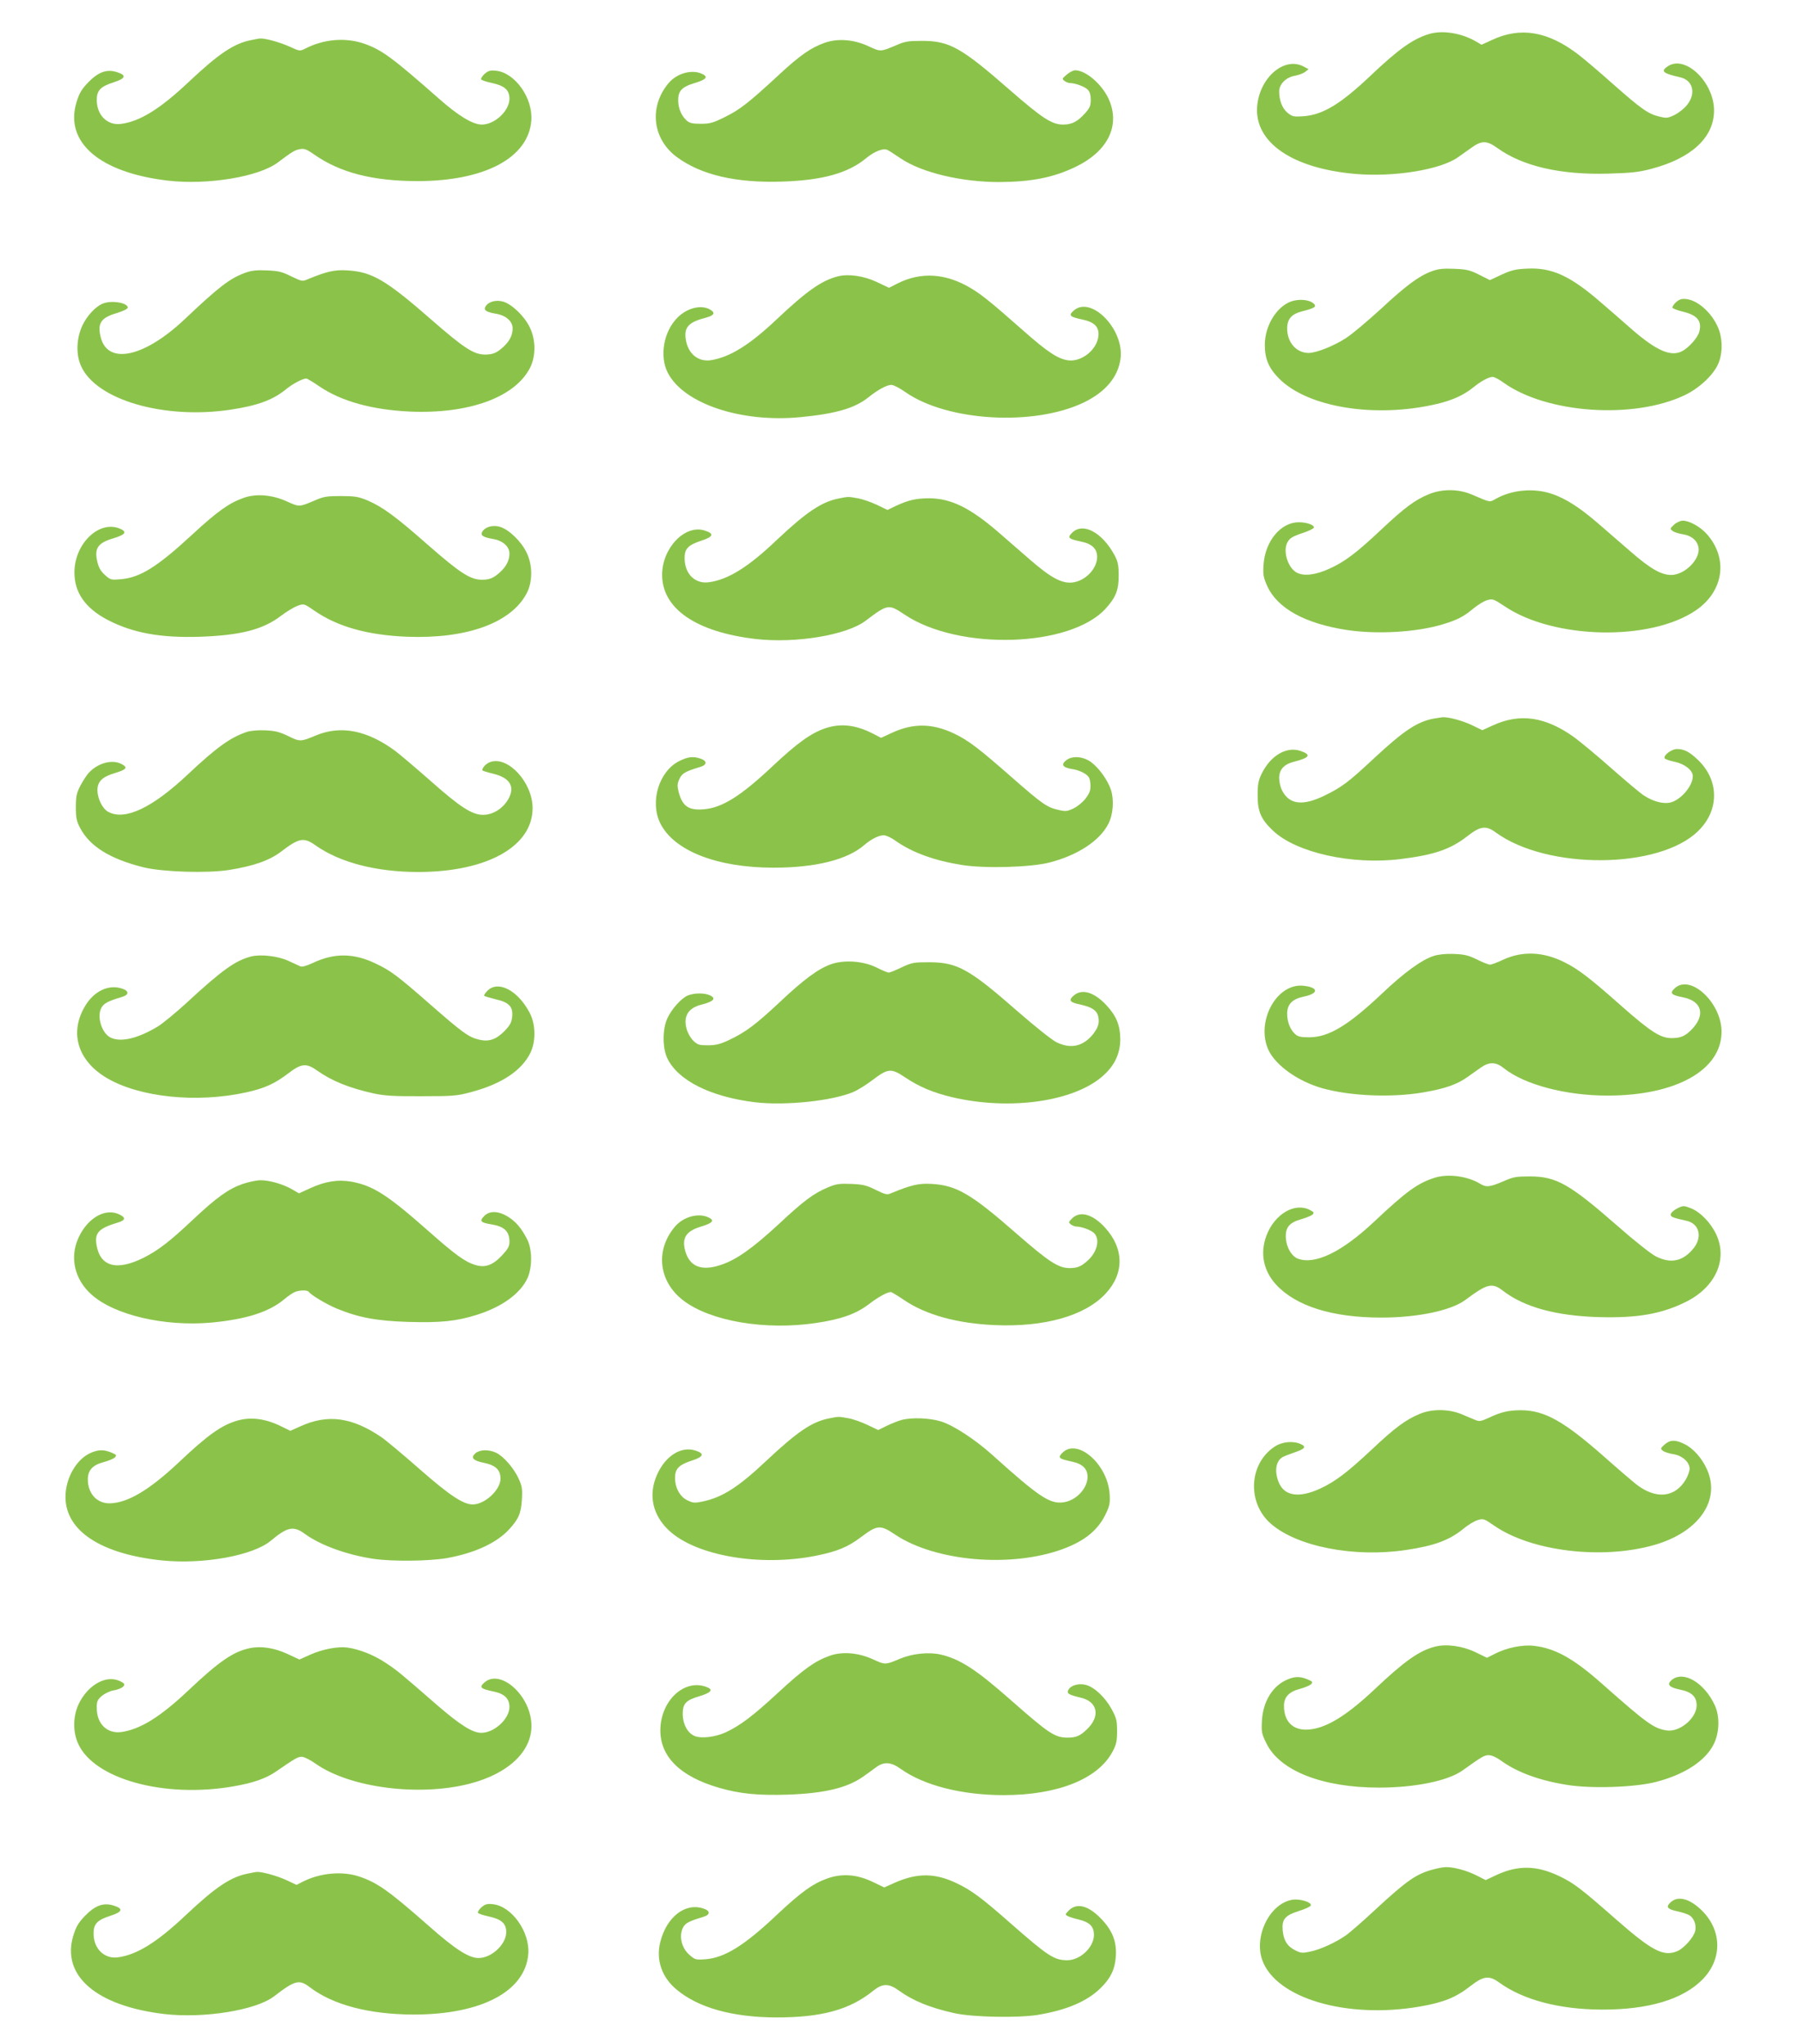 <?xml version="1.0" standalone="no"?>
<!DOCTYPE svg PUBLIC "-//W3C//DTD SVG 20010904//EN"
 "http://www.w3.org/TR/2001/REC-SVG-20010904/DTD/svg10.dtd">
<svg version="1.0" xmlns="http://www.w3.org/2000/svg"
 width="1129pt" height="1280pt" viewBox="0 0 1129 1280"
 preserveAspectRatio="xMidYMid meet">
<g transform="translate(0,1280) scale(0.1,-0.1)"
fill="#8bc34a" stroke="none">
<path d="M8945 12586 c-101 -32 -189 -95 -363 -260 -189 -179 -299 -245 -421
-254 -61 -4 -69 -2 -99 22 -33 28 -52 77 -52 134 0 46 44 89 100 98 22 4 51
15 63 24 l21 17 -32 17 c-121 63 -275 -70 -290 -250 -18 -225 220 -389 615
-423 241 -21 532 26 642 104 20 14 58 41 85 60 63 46 96 46 161 -1 159 -115
397 -170 698 -161 140 4 190 9 268 30 251 66 392 197 392 365 0 177 -179 349
-288 278 -49 -32 -34 -45 76 -70 80 -18 101 -101 43 -173 -16 -21 -51 -49 -77
-62 -43 -21 -51 -22 -96 -11 -70 16 -114 48 -291 204 -85 76 -184 160 -220
187 -189 144 -360 172 -537 89 l-66 -30 -34 20 c-93 54 -213 73 -298 46z"/>
<path d="M1573 12549 c-108 -21 -202 -84 -388 -259 -182 -172 -309 -251 -429
-266 -83 -10 -149 54 -150 147 -1 62 22 87 107 114 74 24 81 44 20 63 -64 21
-116 2 -180 -63 -42 -44 -56 -67 -74 -125 -76 -251 145 -441 572 -491 251 -29
570 24 689 114 91 68 105 77 138 83 27 5 42 0 90 -34 162 -113 364 -165 642
-166 423 -1 699 145 717 379 11 140 -101 299 -220 312 -36 4 -48 1 -72 -19
-15 -14 -25 -29 -22 -35 4 -6 35 -16 69 -23 78 -17 108 -44 108 -98 0 -76 -92
-162 -173 -162 -56 0 -146 54 -267 161 -293 258 -358 306 -468 345 -117 41
-254 30 -372 -31 -32 -16 -34 -16 -99 14 -60 27 -154 53 -185 50 -6 -1 -30 -5
-53 -10z"/>
<path d="M5164 12532 c-86 -30 -157 -80 -286 -200 -187 -173 -244 -218 -337
-264 -75 -37 -94 -43 -152 -43 -53 0 -71 4 -89 20 -32 29 -51 72 -53 119 -3
65 20 91 103 116 74 22 87 39 45 58 -64 29 -157 3 -209 -59 -124 -148 -101
-350 53 -463 152 -112 372 -163 661 -153 250 8 411 53 523 146 53 44 110 66
136 51 9 -4 45 -28 81 -52 132 -89 380 -148 616 -148 202 1 339 28 479 95 195
94 276 247 215 407 -37 99 -145 197 -217 198 -12 0 -36 -12 -53 -27 -30 -25
-31 -27 -14 -40 10 -7 25 -13 33 -13 33 0 93 -22 112 -41 13 -13 19 -33 19
-64 0 -38 -6 -51 -37 -86 -47 -51 -81 -69 -136 -69 -70 0 -130 39 -332 215
-305 267 -380 309 -550 309 -88 0 -108 -3 -165 -28 -97 -41 -95 -41 -173 -5
-90 42 -192 50 -273 21z"/>
<path d="M8964 11101 c-79 -29 -160 -89 -319 -237 -81 -74 -178 -156 -217
-181 -77 -50 -184 -92 -233 -93 -77 0 -135 65 -135 153 0 59 27 90 91 107 76
19 93 28 79 45 -20 24 -74 34 -126 23 -99 -21 -184 -149 -184 -277 0 -89 25
-147 90 -212 180 -181 604 -249 989 -158 94 22 167 55 226 103 48 39 97 66
122 66 10 0 41 -16 68 -36 269 -193 813 -231 1133 -79 87 41 172 118 207 188
30 60 34 148 10 218 -34 98 -125 185 -202 196 -32 4 -45 0 -68 -19 -15 -14
-25 -30 -22 -35 4 -6 31 -16 59 -23 96 -22 127 -59 108 -129 -10 -36 -65 -98
-107 -120 -70 -36 -158 2 -308 131 -60 53 -150 131 -200 174 -192 167 -308
220 -463 212 -72 -3 -99 -10 -160 -38 l-73 -34 -67 34 c-58 29 -79 34 -157 37
-70 3 -101 -1 -141 -16z"/>
<path d="M1533 11091 c-95 -35 -161 -86 -379 -292 -253 -238 -482 -286 -524
-108 -21 86 3 120 102 149 39 12 68 26 68 34 0 30 -99 47 -154 26 -46 -17
-103 -78 -132 -142 -36 -81 -39 -179 -6 -251 95 -211 519 -335 937 -272 171
26 265 61 349 130 39 32 102 65 124 65 5 0 42 -22 83 -50 137 -93 330 -146
565 -157 369 -16 656 88 752 272 38 73 38 177 -1 256 -33 69 -110 143 -165
160 -47 14 -95 0 -113 -32 -11 -22 6 -33 69 -44 60 -10 102 -47 102 -91 0 -42
-19 -80 -57 -115 -41 -38 -66 -49 -115 -49 -71 0 -131 39 -333 215 -288 252
-375 303 -530 312 -80 5 -128 -6 -252 -57 -29 -13 -36 -11 -100 20 -58 29 -80
34 -153 37 -65 3 -97 -1 -137 -16z"/>
<path d="M5248 11070 c-103 -26 -195 -91 -383 -268 -170 -161 -292 -237 -411
-257 -82 -13 -146 39 -160 131 -11 75 18 107 123 134 50 13 63 28 38 46 -54
40 -148 20 -212 -44 -88 -87 -115 -243 -61 -347 100 -193 459 -313 830 -277
220 21 340 56 423 122 64 51 118 80 147 80 13 0 52 -20 87 -45 263 -184 806
-215 1118 -65 138 67 216 162 230 278 21 183 -186 393 -294 297 -34 -30 -25
-39 56 -56 75 -16 105 -47 99 -104 -10 -87 -107 -163 -191 -151 -65 10 -129
53 -282 188 -196 173 -254 220 -323 262 -157 95 -314 106 -462 31 l-53 -27
-76 36 c-83 39 -177 52 -243 36z"/>
<path d="M8946 9705 c-87 -36 -149 -82 -298 -222 -153 -144 -228 -201 -324
-244 -85 -39 -158 -48 -203 -25 -56 29 -89 134 -60 189 15 28 31 38 103 62 33
11 61 25 63 31 5 16 -43 34 -94 34 -113 0 -211 -118 -221 -266 -4 -62 -1 -79
23 -133 63 -140 237 -236 501 -276 189 -28 434 -14 599 36 89 27 129 47 190
98 28 23 66 47 87 53 35 10 40 8 111 -39 308 -207 913 -219 1197 -24 175 120
203 327 66 479 -41 45 -108 82 -149 82 -14 0 -39 -11 -54 -25 -26 -24 -27 -26
-10 -39 10 -8 38 -17 63 -21 56 -8 93 -40 100 -85 11 -72 -87 -170 -171 -170
-63 0 -131 39 -254 146 -63 55 -155 134 -203 176 -115 99 -200 154 -285 184
-114 40 -252 29 -356 -29 -41 -23 -31 -25 -152 27 -82 35 -186 36 -269 1z"/>
<path d="M1524 9682 c-90 -32 -162 -83 -320 -229 -222 -205 -327 -270 -450
-280 -57 -5 -63 -4 -96 26 -26 23 -39 45 -48 81 -21 87 2 121 102 150 72 22
85 39 43 58 -131 60 -289 -90 -289 -273 0 -126 69 -224 209 -297 158 -82 332
-113 579 -105 252 9 393 45 504 130 37 28 85 57 106 64 39 14 40 14 105 -31
146 -101 334 -153 581 -163 374 -14 651 87 748 272 38 73 38 177 -1 256 -33
69 -110 143 -165 160 -47 14 -95 0 -113 -32 -11 -22 6 -33 69 -44 60 -10 102
-47 102 -91 0 -42 -19 -80 -57 -115 -41 -38 -66 -49 -115 -49 -72 0 -136 41
-336 216 -203 179 -287 241 -384 282 -54 22 -78 26 -163 26 -88 0 -108 -3
-165 -28 -97 -41 -95 -41 -173 -6 -91 42 -194 51 -273 22z"/>
<path d="M5253 9679 c-108 -21 -202 -84 -388 -259 -180 -172 -308 -251 -429
-266 -83 -10 -147 51 -149 146 -2 63 20 87 106 115 74 24 81 44 20 63 -124 40
-267 -109 -267 -278 1 -212 213 -357 585 -401 251 -29 570 24 689 114 139 105
144 106 244 39 340 -228 1039 -206 1260 38 63 70 81 115 81 205 0 65 -5 88
-24 125 -78 147 -200 212 -268 144 -31 -31 -24 -38 56 -55 69 -14 101 -45 101
-96 0 -74 -74 -151 -154 -160 -66 -8 -135 29 -261 138 -60 52 -149 129 -199
173 -180 156 -300 215 -436 216 -84 0 -130 -11 -209 -47 l-54 -26 -66 32 c-36
17 -90 36 -120 41 -60 11 -59 11 -118 -1z"/>
<path d="M8974 8300 c-103 -21 -185 -76 -369 -247 -163 -152 -203 -182 -312
-235 -136 -66 -220 -56 -265 33 -10 19 -18 53 -18 77 0 53 29 86 91 102 101
25 113 45 40 69 -87 28 -186 -31 -241 -144 -20 -41 -25 -65 -25 -135 0 -102
21 -150 96 -221 145 -138 495 -216 799 -178 211 26 313 61 419 144 81 63 116
68 178 22 323 -235 1024 -230 1267 10 134 131 132 320 -5 448 -52 49 -84 65
-129 65 -33 0 -87 -41 -76 -58 3 -6 32 -16 63 -22 62 -13 113 -53 113 -90 0
-63 -79 -153 -145 -166 -44 -8 -103 8 -158 43 -22 13 -113 90 -204 170 -90 80
-197 168 -236 197 -181 129 -339 152 -509 74 l-66 -30 -64 31 c-58 28 -148 53
-187 50 -9 -1 -34 -5 -57 -9z"/>
<path d="M5165 8239 c-89 -31 -175 -93 -330 -239 -196 -184 -312 -257 -425
-267 -98 -9 -137 18 -161 110 -9 38 -8 51 6 81 17 35 35 45 130 74 42 12 44
37 4 51 -48 17 -80 13 -135 -14 -127 -63 -186 -254 -120 -389 85 -173 355
-279 711 -279 261 0 462 50 567 142 43 37 91 61 122 61 14 0 47 -15 73 -34
104 -74 245 -125 416 -152 142 -23 428 -15 547 15 177 45 316 136 370 242 31
59 37 152 16 215 -20 59 -72 132 -121 170 -50 38 -120 44 -158 14 -36 -28 -23
-46 39 -56 25 -3 59 -16 77 -28 27 -18 32 -29 35 -66 2 -37 -3 -52 -28 -87
-18 -24 -50 -51 -76 -64 -42 -20 -51 -21 -97 -10 -71 16 -101 37 -287 200
-208 183 -277 236 -366 278 -137 65 -258 66 -392 3 l-65 -30 -46 24 c-112 58
-207 69 -306 35z"/>
<path d="M1545 8217 c-103 -35 -187 -95 -369 -266 -222 -209 -392 -290 -497
-235 -36 18 -68 82 -69 135 0 56 30 85 111 109 73 22 82 35 38 57 -57 29 -145
6 -201 -54 -15 -15 -39 -53 -55 -83 -24 -47 -28 -67 -28 -135 0 -67 5 -88 27
-130 61 -115 188 -194 398 -246 121 -29 397 -38 536 -16 155 25 253 60 326
116 112 85 141 90 215 37 152 -107 380 -166 644 -166 429 1 714 160 714 400 0
160 -153 327 -264 289 -26 -9 -51 -34 -51 -52 0 -3 32 -13 70 -22 101 -25 135
-78 96 -153 -33 -62 -97 -104 -161 -104 -69 0 -143 48 -325 209 -91 80 -192
166 -225 191 -176 130 -341 162 -497 97 -95 -40 -100 -40 -173 -4 -54 26 -81
33 -143 36 -46 2 -93 -2 -117 -10z"/>
<path d="M8979 6815 c-76 -24 -186 -104 -324 -235 -214 -202 -334 -274 -456
-275 -53 0 -72 4 -89 20 -31 28 -50 76 -50 128 0 59 32 92 105 107 95 20 92
58 -5 68 -168 16 -298 -227 -217 -403 45 -96 185 -196 337 -239 175 -49 435
-60 632 -26 135 23 210 49 275 95 27 19 65 46 85 60 52 37 95 37 144 -3 130
-104 389 -172 650 -172 429 0 714 160 714 400 0 181 -194 362 -292 273 -35
-32 -25 -43 52 -58 119 -24 141 -113 50 -204 -40 -40 -68 -51 -124 -51 -67 0
-129 39 -306 195 -203 180 -276 236 -362 279 -132 67 -265 73 -385 17 -36 -17
-73 -31 -83 -31 -9 0 -46 14 -81 32 -53 26 -77 32 -144 35 -51 2 -97 -3 -126
-12z"/>
<path d="M1572 6811 c-99 -26 -181 -84 -410 -296 -66 -60 -145 -125 -175 -143
-123 -74 -228 -99 -292 -70 -56 25 -90 129 -61 186 15 29 40 43 131 70 44 13
44 38 -1 52 -83 28 -175 -15 -231 -109 -100 -167 -47 -343 136 -451 205 -121
563 -158 872 -90 114 25 179 54 264 119 82 63 114 66 182 17 92 -65 201 -109
355 -143 67 -14 125 -18 298 -17 200 0 222 2 314 27 187 50 313 134 367 244
35 71 34 179 -4 251 -74 141 -198 206 -265 138 -14 -14 -23 -28 -20 -31 4 -4
36 -13 72 -22 84 -19 110 -47 103 -111 -4 -35 -14 -53 -48 -88 -53 -54 -99
-69 -162 -53 -62 15 -101 43 -302 219 -208 182 -247 211 -341 256 -138 67
-260 68 -394 5 -38 -18 -68 -27 -79 -22 -9 4 -43 20 -76 35 -65 30 -172 42
-233 27z"/>
<path d="M5202 6762 c-80 -29 -172 -97 -324 -241 -148 -138 -209 -184 -315
-234 -53 -25 -82 -32 -130 -32 -54 0 -65 3 -91 28 -17 16 -35 48 -42 72 -23
82 9 134 94 155 75 19 93 39 51 58 -35 16 -98 15 -138 -1 -42 -18 -103 -87
-129 -145 -30 -67 -30 -180 -1 -245 65 -141 271 -245 553 -279 189 -22 484 9
614 65 27 11 81 45 119 74 99 75 117 76 208 15 85 -57 173 -94 291 -122 362
-85 765 -28 946 135 73 65 107 140 107 230 -1 85 -24 143 -86 210 -77 83 -153
106 -205 62 -35 -30 -26 -43 37 -56 90 -20 118 -44 119 -103 0 -26 -9 -48 -32
-79 -63 -81 -143 -100 -234 -54 -28 14 -136 100 -240 191 -305 267 -378 308
-554 309 -98 0 -110 -2 -174 -32 -37 -18 -74 -33 -81 -33 -6 0 -41 14 -76 32
-83 41 -203 50 -287 20z"/>
<path d="M8985 5426 c-108 -34 -178 -85 -381 -276 -202 -190 -370 -271 -477
-231 -39 15 -70 68 -75 125 -5 69 19 100 96 122 31 9 63 22 71 29 11 11 9 16
-17 29 -95 49 -221 -26 -272 -161 -41 -110 -19 -219 60 -306 124 -135 352
-207 659 -207 228 0 437 44 526 110 140 104 168 111 239 56 132 -101 330 -155
596 -163 244 -7 397 20 550 97 184 93 260 266 186 422 -35 74 -100 140 -159
163 -44 17 -47 17 -84 -1 -21 -11 -39 -27 -41 -36 -3 -17 9 -22 99 -42 80 -18
101 -101 43 -173 -66 -81 -141 -97 -235 -50 -31 16 -134 97 -244 194 -295 258
-380 307 -545 307 -83 0 -103 -3 -160 -28 -90 -39 -113 -42 -152 -18 -78 48
-201 64 -283 38z"/>
<path d="M1520 5387 c-89 -31 -163 -84 -310 -222 -145 -137 -219 -194 -310
-240 -170 -85 -274 -56 -296 82 -12 76 16 103 140 140 41 13 43 29 7 47 -87
46 -201 -17 -259 -143 -57 -123 -26 -261 80 -356 144 -130 461 -203 755 -176
216 21 358 66 453 146 25 21 55 41 68 46 30 12 79 12 86 0 12 -19 114 -80 176
-105 136 -56 250 -77 446 -83 203 -6 301 4 429 44 159 50 273 133 318 230 31
69 30 181 -2 243 -36 70 -70 110 -119 141 -61 38 -118 40 -152 3 -29 -30 -20
-39 45 -50 83 -13 115 -44 115 -109 0 -29 -9 -45 -46 -85 -58 -62 -105 -79
-166 -61 -63 18 -126 63 -293 211 -259 229 -349 286 -484 311 -86 15 -166 2
-261 -42 l-68 -31 -43 25 c-57 33 -141 57 -198 57 -25 0 -75 -11 -111 -23z"/>
<path d="M5186 5366 c-91 -38 -153 -84 -311 -232 -165 -152 -264 -222 -361
-254 -122 -41 -197 -11 -224 90 -21 80 7 122 100 150 74 22 87 39 45 58 -64
29 -157 3 -209 -59 -125 -148 -102 -344 53 -462 170 -130 513 -188 829 -141
157 23 250 56 330 116 61 47 118 78 140 78 5 0 42 -22 83 -50 137 -93 330
-146 565 -157 314 -14 569 58 698 198 117 126 115 282 -5 413 -79 86 -159 107
-209 54 -20 -21 -20 -23 -4 -35 10 -7 25 -13 33 -13 33 0 93 -22 112 -41 38
-38 20 -117 -38 -170 -41 -38 -66 -49 -115 -49 -71 0 -130 39 -333 216 -283
248 -375 302 -530 311 -80 5 -128 -6 -252 -57 -29 -13 -36 -11 -100 20 -58 29
-81 34 -153 37 -73 3 -94 0 -144 -21z"/>
<path d="M8890 3947 c-87 -36 -155 -86 -299 -222 -152 -142 -228 -201 -323
-245 -129 -60 -221 -49 -258 32 -31 69 -23 137 19 163 9 6 43 19 75 30 68 23
78 36 41 53 -48 22 -118 15 -165 -17 -160 -107 -172 -350 -23 -481 164 -144
522 -214 848 -165 177 26 273 62 360 134 28 23 67 47 88 53 36 11 40 9 105
-36 233 -160 674 -213 1000 -120 280 80 419 281 330 475 -32 71 -87 132 -142
158 -56 28 -89 26 -123 -4 -26 -24 -27 -26 -10 -39 10 -8 39 -17 64 -21 56 -8
103 -50 103 -91 0 -15 -11 -46 -24 -68 -68 -115 -189 -126 -314 -27 -26 21
-115 97 -197 170 -253 223 -373 290 -520 291 -79 0 -126 -11 -204 -48 -45 -21
-59 -23 -80 -14 -14 5 -53 22 -86 36 -81 34 -186 36 -265 3z"/>
<path d="M5192 3919 c-108 -21 -200 -84 -395 -267 -174 -164 -274 -228 -399
-254 -48 -10 -59 -9 -94 8 -47 23 -77 78 -77 141 0 57 24 81 106 108 74 24 81
44 20 63 -88 28 -186 -34 -238 -150 -57 -126 -30 -254 74 -351 170 -159 571
-228 921 -158 133 27 199 54 282 117 101 76 120 78 212 16 252 -169 725 -210
1049 -92 142 52 226 122 274 227 22 47 25 66 21 122 -14 185 -202 348 -295
255 -31 -31 -24 -38 56 -55 69 -14 101 -45 101 -96 0 -74 -74 -151 -154 -160
-83 -10 -151 35 -441 296 -109 98 -245 187 -323 211 -72 22 -184 26 -247 9
-22 -6 -64 -23 -93 -37 l-53 -26 -67 32 c-37 18 -91 37 -121 42 -60 11 -59 11
-119 -1z"/>
<path d="M1490 3906 c-101 -28 -187 -89 -370 -262 -185 -174 -321 -255 -433
-257 -80 -1 -137 61 -137 150 0 57 30 90 99 108 30 8 61 21 70 29 13 14 11 17
-22 31 -48 20 -83 19 -133 -4 -87 -40 -154 -158 -154 -274 0 -213 224 -359
609 -398 257 -25 566 31 677 124 104 87 142 95 214 42 97 -71 267 -132 432
-156 120 -17 345 -14 456 5 173 31 311 94 390 180 59 64 75 101 80 187 4 67 1
84 -21 132 -30 65 -94 139 -141 161 -45 21 -99 20 -127 -2 -34 -28 -19 -47 49
-61 76 -15 107 -45 106 -102 -2 -70 -99 -159 -174 -159 -59 0 -145 57 -330
219 -102 90 -211 181 -243 203 -182 124 -334 145 -504 68 l-65 -29 -49 24
c-100 51 -193 65 -279 41z"/>
<path d="M8987 2490 c-100 -25 -194 -92 -378 -266 -185 -175 -319 -254 -432
-254 -86 0 -137 55 -137 149 0 55 31 88 99 106 30 8 61 21 70 29 13 14 11 17
-22 31 -46 19 -78 19 -125 -1 -92 -38 -153 -136 -160 -257 -4 -72 -2 -82 28
-143 84 -172 351 -277 705 -277 225 0 432 42 524 108 120 86 135 95 163 95 19
0 48 -13 77 -34 100 -73 242 -125 414 -152 153 -25 429 -15 558 19 177 46 307
131 359 234 37 72 40 175 8 245 -65 141 -195 219 -269 160 -34 -28 -19 -47 49
-61 76 -15 107 -45 106 -102 -3 -80 -108 -166 -187 -154 -81 12 -125 44 -404
291 -180 160 -296 224 -429 239 -70 8 -170 -12 -243 -50 l-50 -25 -74 36 c-81
38 -179 52 -250 34z"/>
<path d="M1564 2480 c-103 -21 -194 -84 -385 -265 -175 -165 -300 -243 -419
-260 -88 -12 -153 50 -154 147 -1 43 3 53 30 78 18 15 50 31 72 35 47 8 78 27
68 43 -4 6 -24 17 -44 23 -83 25 -186 -40 -239 -150 -36 -76 -38 -173 -4 -248
99 -223 541 -344 974 -268 122 21 202 49 266 93 120 83 136 92 161 92 14 0 54
-20 89 -45 213 -149 644 -205 960 -124 251 64 402 212 388 384 -14 179 -197
336 -294 250 -34 -30 -25 -39 56 -56 70 -14 101 -45 101 -97 0 -75 -95 -162
-176 -162 -55 0 -131 48 -274 171 -239 208 -253 220 -328 269 -72 48 -161 83
-237 94 -60 8 -158 -11 -233 -45 l-67 -30 -75 35 c-82 38 -166 51 -236 36z"/>
<path d="M5194 2432 c-90 -32 -162 -83 -320 -229 -161 -149 -240 -208 -330
-250 -66 -30 -152 -40 -194 -23 -44 18 -74 73 -75 136 0 68 19 88 107 114 75
23 87 42 37 59 -139 48 -284 -92 -284 -274 0 -166 126 -289 367 -359 131 -38
247 -49 430 -43 231 8 374 42 476 115 28 20 66 47 83 60 46 32 90 29 148 -13
145 -104 382 -165 646 -165 340 0 593 102 683 275 22 41 27 64 27 125 0 67 -4
82 -34 138 -40 74 -108 138 -161 152 -44 12 -95 -2 -110 -31 -12 -22 1 -31 78
-49 107 -25 124 -119 35 -201 -41 -39 -66 -49 -118 -49 -80 0 -117 25 -360
239 -212 187 -314 253 -434 281 -74 17 -175 7 -253 -25 -95 -40 -94 -40 -171
-5 -91 42 -194 51 -273 22z"/>
<path d="M8972 1094 c-104 -28 -162 -68 -360 -251 -78 -73 -162 -146 -187
-163 -64 -44 -160 -88 -222 -100 -46 -10 -58 -9 -90 7 -52 25 -75 63 -81 125
-6 71 13 94 103 123 38 12 71 27 73 34 7 20 -67 43 -114 36 -141 -21 -244
-226 -190 -378 86 -239 528 -370 986 -291 150 26 227 57 321 131 79 61 114 65
176 20 150 -109 376 -169 643 -170 292 -1 509 64 632 190 126 129 121 313 -13
438 -74 69 -143 85 -188 44 -31 -29 -22 -42 39 -56 30 -6 64 -17 76 -24 30
-16 48 -60 39 -99 -9 -40 -70 -109 -112 -127 -87 -36 -158 1 -386 201 -221
194 -263 226 -358 271 -138 65 -254 67 -388 5 l-68 -32 -59 30 c-60 30 -144
53 -192 51 -15 0 -51 -7 -80 -15z"/>
<path d="M1553 1069 c-108 -21 -202 -84 -388 -259 -182 -172 -309 -251 -429
-266 -83 -10 -149 54 -150 147 -1 62 22 87 107 114 74 24 81 44 20 63 -64 21
-116 2 -180 -63 -42 -44 -56 -67 -74 -125 -76 -251 145 -441 572 -491 247 -28
572 24 685 111 131 101 158 108 224 57 146 -111 371 -170 650 -171 424 0 699
145 718 379 11 138 -103 299 -221 312 -36 4 -48 1 -72 -19 -15 -14 -25 -29
-22 -35 4 -6 35 -16 69 -23 78 -17 108 -44 108 -98 0 -76 -92 -162 -173 -162
-61 0 -146 54 -312 201 -250 220 -322 271 -435 309 -106 36 -246 23 -354 -32
l-39 -20 -66 31 c-60 27 -154 53 -185 50 -6 -1 -30 -5 -53 -10z"/>
<path d="M5180 1038 c-90 -32 -165 -86 -316 -228 -205 -194 -329 -270 -450
-278 -57 -4 -63 -2 -96 27 -48 41 -66 111 -45 163 15 36 34 46 132 76 44 13
44 38 -1 52 -113 38 -229 -52 -269 -208 -29 -111 8 -222 101 -299 135 -114
350 -174 624 -175 285 0 459 47 608 167 58 47 98 47 161 1 86 -63 196 -108
346 -141 113 -26 401 -31 524 -11 180 30 307 84 392 167 63 61 91 119 96 199
7 94 -23 167 -97 241 -80 81 -151 96 -200 44 -21 -22 -21 -24 -3 -33 10 -5 41
-15 68 -21 69 -17 95 -44 95 -96 0 -78 -86 -159 -168 -159 -82 1 -119 25 -357
234 -176 155 -242 204 -332 247 -137 66 -247 67 -389 5 l-67 -30 -73 35 c-99
47 -191 54 -284 21z"/>
</g>
</svg>
